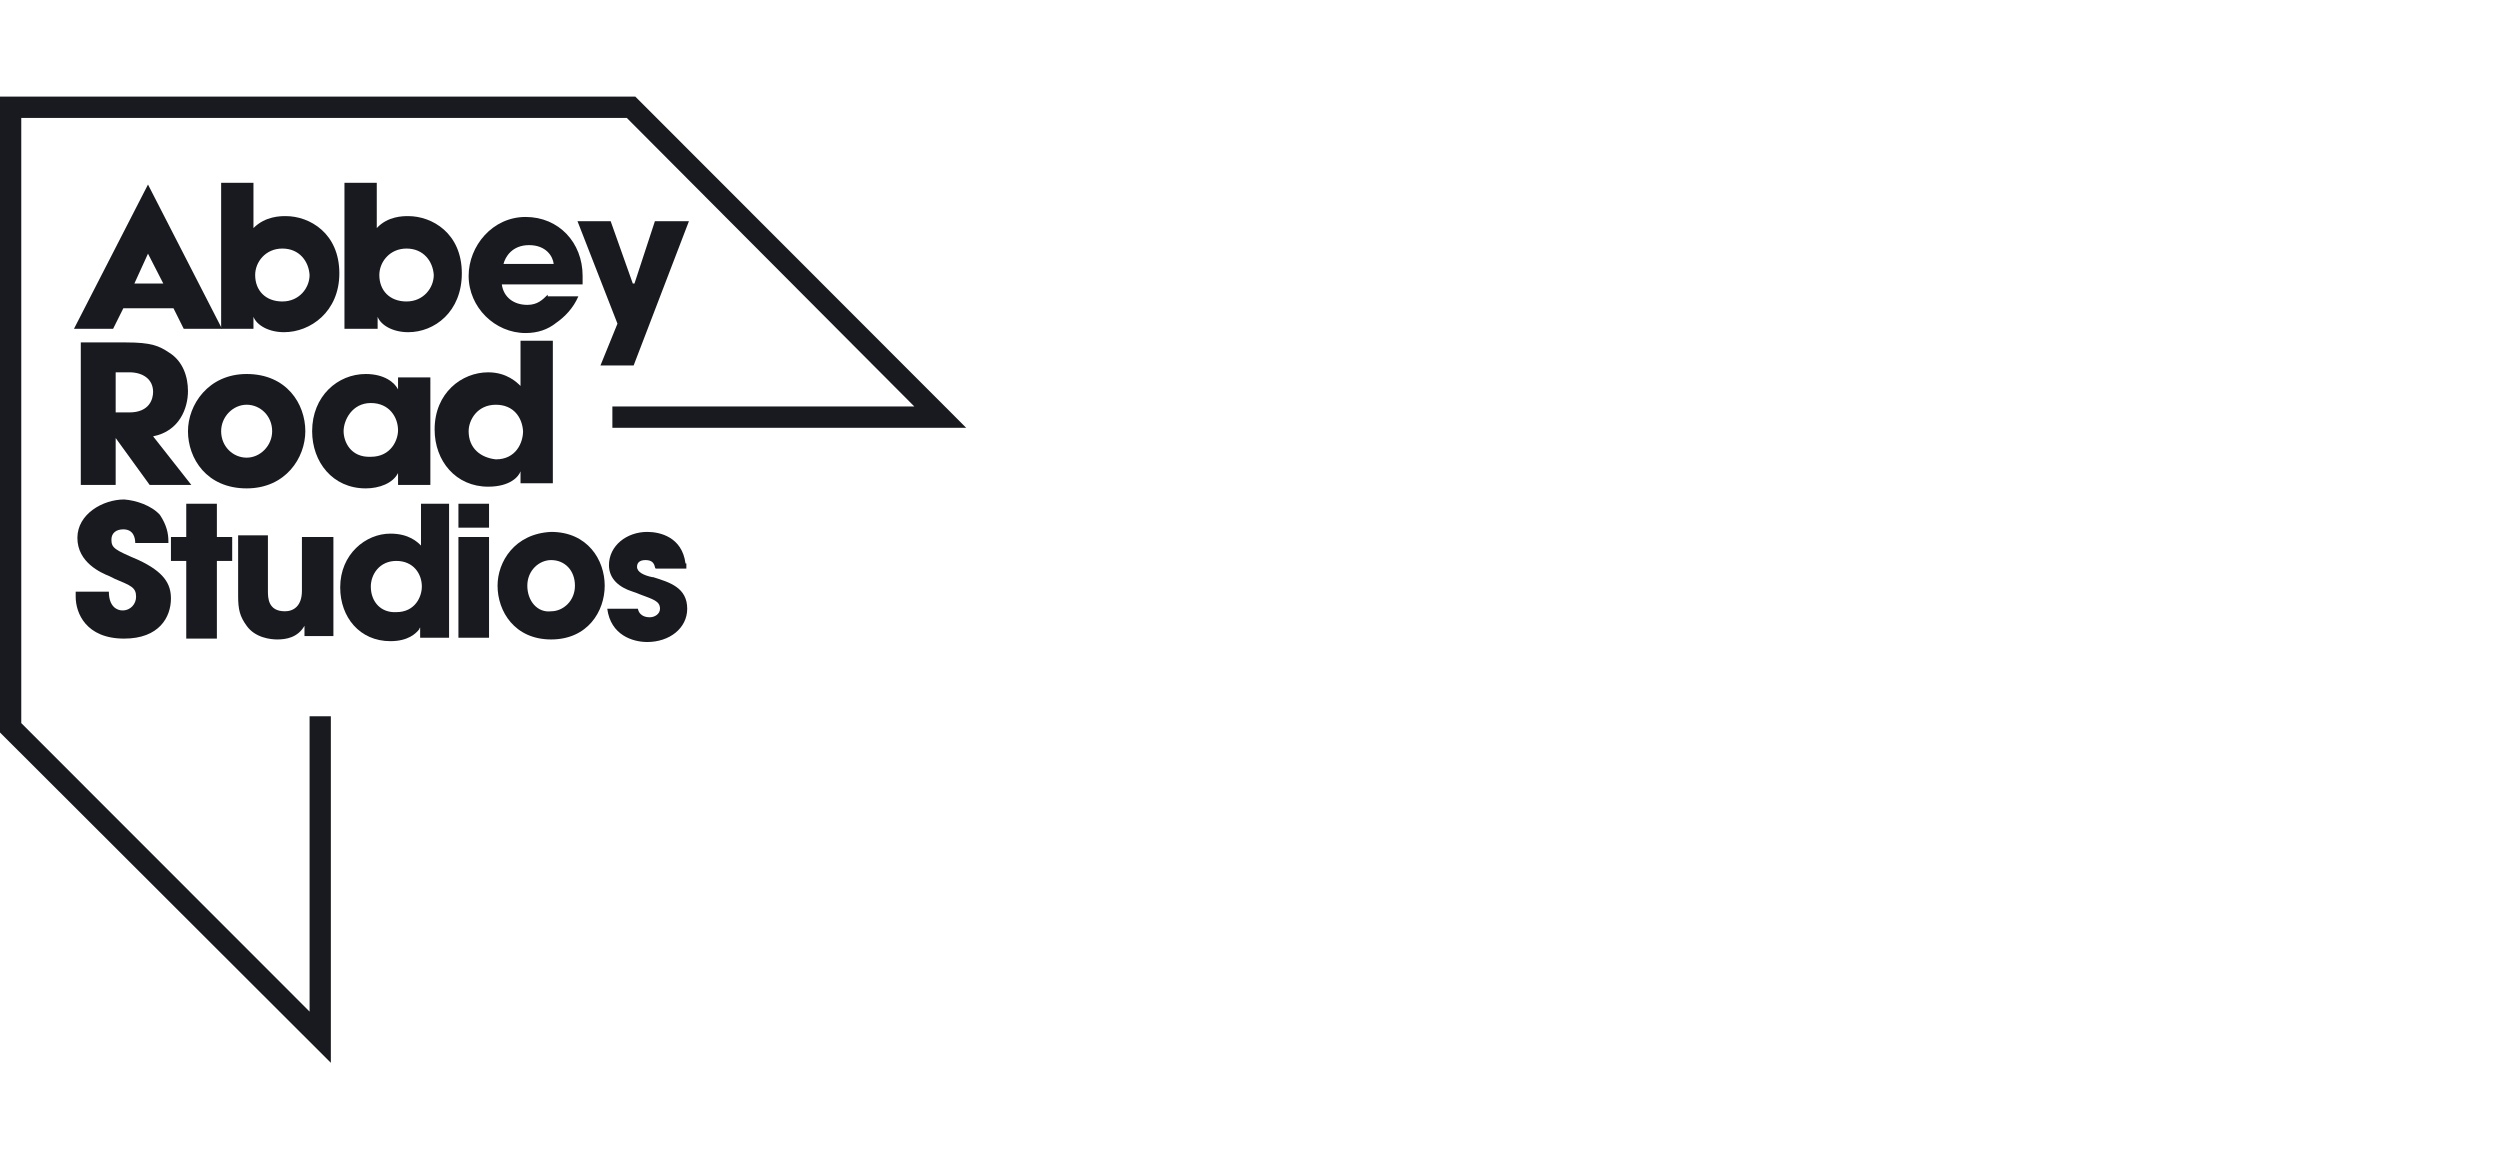 <?xml version="1.0" encoding="UTF-8"?>
<svg xmlns="http://www.w3.org/2000/svg" width="138" height="64" viewBox="0 0 138 64" fill="none">
  <path d="M18.263 58.667L0 40.434V5.333H35.07L53.333 23.614H33.803V22.436H50.469L34.601 6.511H1.174V39.915L17.089 55.84V39.538H18.263V58.667Z" fill="#181A1F"></path>
  <path fill-rule="evenodd" clip-rule="evenodd" d="M6.385 26.77H4.46V18.902H6.948C8.357 18.902 8.779 19.091 9.343 19.468C10.094 19.939 10.376 20.787 10.376 21.588C10.376 22.53 9.906 23.802 8.451 24.085L10.563 26.77H8.263L6.385 24.179V26.77ZM7.136 20.551H6.385V22.766H7.136C8.263 22.766 8.451 22.012 8.451 21.635C8.451 20.928 7.887 20.551 7.136 20.551Z" fill="#181A1F"></path>
  <path fill-rule="evenodd" clip-rule="evenodd" d="M21.972 20.834H23.756V26.77H21.972V26.111C21.69 26.676 20.939 26.959 20.188 26.959C18.357 26.959 17.23 25.498 17.23 23.802C17.23 21.87 18.638 20.645 20.188 20.645C21.221 20.645 21.784 21.117 21.972 21.494V20.834V20.834ZM20.469 22.247C19.437 22.247 18.967 23.19 18.967 23.802C18.967 24.367 19.343 25.263 20.469 25.215C21.596 25.215 21.972 24.273 21.972 23.755C21.972 23.048 21.502 22.247 20.469 22.247Z" fill="#181A1F"></path>
  <path fill-rule="evenodd" clip-rule="evenodd" d="M28.733 18.808H30.517V26.676H28.733V26.017C28.639 26.299 28.169 26.865 26.948 26.865C25.164 26.865 23.991 25.451 23.991 23.708C23.991 21.682 25.493 20.552 26.948 20.552C27.981 20.552 28.545 21.117 28.733 21.305V18.808ZM27.371 22.342C26.338 22.342 25.869 23.19 25.869 23.802C25.869 24.745 26.526 25.263 27.371 25.357C28.498 25.357 28.873 24.415 28.873 23.802C28.826 23.049 28.357 22.342 27.371 22.342Z" fill="#181A1F"></path>
  <path fill-rule="evenodd" clip-rule="evenodd" d="M13.615 26.959C11.408 26.959 10.376 25.31 10.376 23.802C10.376 22.341 11.502 20.645 13.615 20.645C15.822 20.645 16.854 22.294 16.854 23.802C16.854 25.263 15.775 26.959 13.615 26.959ZM13.615 22.341C12.864 22.341 12.207 23.001 12.207 23.802C12.207 24.65 12.864 25.263 13.615 25.263C14.366 25.263 15.023 24.603 15.023 23.802C15.023 22.954 14.366 22.341 13.615 22.341Z" fill="#181A1F"></path>
  <path d="M36.15 12.212L35.023 15.651H34.93L33.709 12.212H31.878L34.084 17.866L33.145 20.174H34.977L38.028 12.212H36.15Z" fill="#181A1F"></path>
  <path fill-rule="evenodd" clip-rule="evenodd" d="M29.108 16.829C29.672 16.829 29.953 16.546 30.235 16.264V16.358H31.925C31.643 17.018 31.174 17.489 30.704 17.819C30.235 18.195 29.672 18.384 29.014 18.384C27.324 18.384 25.869 16.971 25.869 15.227C25.869 13.578 27.183 11.976 29.014 11.976C30.845 11.976 32.16 13.39 32.16 15.227V15.698H27.7C27.794 16.405 28.357 16.829 29.108 16.829ZM29.202 13.531C28.263 13.531 27.887 14.191 27.794 14.568H30.564C30.517 14.144 30.141 13.531 29.202 13.531Z" fill="#181A1F"></path>
  <path fill-rule="evenodd" clip-rule="evenodd" d="M20.845 18.148H19.014V10.092H20.798V12.589C21.409 11.929 22.254 11.929 22.535 11.929C23.85 11.929 25.493 12.872 25.493 15.086C25.493 17.206 23.991 18.337 22.535 18.337C21.69 18.337 21.033 17.96 20.845 17.489V18.148ZM22.441 13.72C21.502 13.72 20.939 14.473 20.939 15.18C20.939 16.028 21.502 16.641 22.441 16.641C23.38 16.641 23.944 15.887 23.944 15.18C23.897 14.426 23.38 13.72 22.441 13.72Z" fill="#181A1F"></path>
  <path fill-rule="evenodd" clip-rule="evenodd" d="M13.991 18.148H12.207V10.092H13.991V12.589C14.648 11.929 15.493 11.929 15.775 11.929C17.089 11.929 18.732 12.872 18.732 15.086C18.732 17.206 17.136 18.337 15.681 18.337C14.836 18.337 14.178 17.96 13.991 17.489V18.148ZM15.587 13.72C14.648 13.72 14.085 14.473 14.085 15.18C14.085 16.028 14.648 16.641 15.587 16.641C16.526 16.641 17.089 15.887 17.089 15.18C17.042 14.426 16.526 13.72 15.587 13.72Z" fill="#181A1F"></path>
  <path fill-rule="evenodd" clip-rule="evenodd" d="M8.169 10.186L12.254 18.148H10.141L9.577 17.018H6.807L6.244 18.148H4.084L8.169 10.186ZM9.014 15.651L8.169 14.002L7.418 15.651H9.014Z" fill="#181A1F"></path>
  <path fill-rule="evenodd" clip-rule="evenodd" d="M8.826 28.419C9.202 28.985 9.296 29.456 9.296 29.88V29.974H7.465C7.465 29.691 7.371 29.22 6.807 29.22C6.432 29.22 6.15 29.409 6.15 29.786C6.15 30.257 6.338 30.351 7.652 30.916C9.061 31.576 9.436 32.236 9.436 33.036C9.436 34.073 8.779 35.251 6.854 35.251C4.742 35.251 4.178 33.837 4.178 32.942V32.66H6.009C6.009 33.508 6.479 33.696 6.76 33.696C7.23 33.696 7.512 33.319 7.512 32.942C7.512 32.424 7.23 32.33 6.338 31.953C6.244 31.906 6.15 31.859 6.056 31.812C5.587 31.623 4.272 31.058 4.272 29.691C4.272 28.372 5.681 27.571 6.854 27.571C7.512 27.618 8.357 27.901 8.826 28.419V28.419ZM11.972 27.807H10.281V29.644H9.436V30.963H10.281V35.251H11.972V30.963H12.817V29.644H11.972V27.807ZM18.357 29.644H16.666V32.612C16.666 33.461 16.197 33.743 15.727 33.743C14.789 33.743 14.789 32.989 14.789 32.612V29.55H13.145V32.895C13.145 33.649 13.239 34.026 13.615 34.544C14.084 35.204 14.929 35.298 15.305 35.298C15.774 35.298 16.432 35.204 16.807 34.544V35.11H18.404V29.644H18.357Z" fill="#181A1F"></path>
  <path fill-rule="evenodd" clip-rule="evenodd" d="M23.192 27.807H24.789V35.204H23.192V34.638C23.192 34.638 23.145 34.685 23.145 34.733C22.958 34.968 22.535 35.392 21.549 35.392C19.859 35.392 18.779 34.073 18.779 32.424C18.779 30.587 20.188 29.456 21.549 29.456C22.582 29.456 23.052 29.927 23.239 30.115V27.807H23.192V27.807ZM21.878 30.963C20.939 30.963 20.469 31.717 20.469 32.377C20.469 33.225 21.033 33.837 21.878 33.79C22.911 33.79 23.286 32.942 23.286 32.377C23.286 31.67 22.817 30.963 21.878 30.963Z" fill="#181A1F"></path>
  <path fill-rule="evenodd" clip-rule="evenodd" d="M26.995 27.807H25.305V29.126H26.995V27.807ZM30.422 35.298C28.404 35.298 27.465 33.743 27.465 32.33C27.465 31.011 28.404 29.456 30.422 29.361C32.441 29.361 33.38 30.916 33.38 32.33C33.38 33.743 32.441 35.298 30.422 35.298ZM37.84 31.105C37.653 29.644 36.432 29.361 35.728 29.361C34.601 29.361 33.615 30.115 33.615 31.199C33.615 31.953 34.178 32.424 34.93 32.66C35.07 32.707 35.211 32.754 35.305 32.801C36.056 33.084 36.432 33.178 36.432 33.602C36.432 33.885 36.15 34.073 35.869 34.073C35.775 34.073 35.305 34.073 35.211 33.602H33.521C33.709 35.062 34.93 35.439 35.728 35.439C36.948 35.439 37.934 34.685 37.934 33.602C37.934 32.424 36.948 32.141 36.056 31.859H36.009C35.54 31.764 35.164 31.576 35.164 31.293C35.164 31.105 35.258 30.916 35.634 30.916C36.009 30.916 36.103 31.105 36.15 31.293C36.15 31.34 36.197 31.387 36.197 31.387H37.887V31.105H37.84ZM29.108 32.33C29.108 31.482 29.765 30.916 30.422 30.916C31.174 30.916 31.737 31.482 31.737 32.33C31.737 33.178 31.08 33.743 30.422 33.743C29.671 33.837 29.108 33.178 29.108 32.33ZM25.305 29.644H26.995V35.204H25.305V29.644Z" fill="#181A1F"></path>
</svg>
